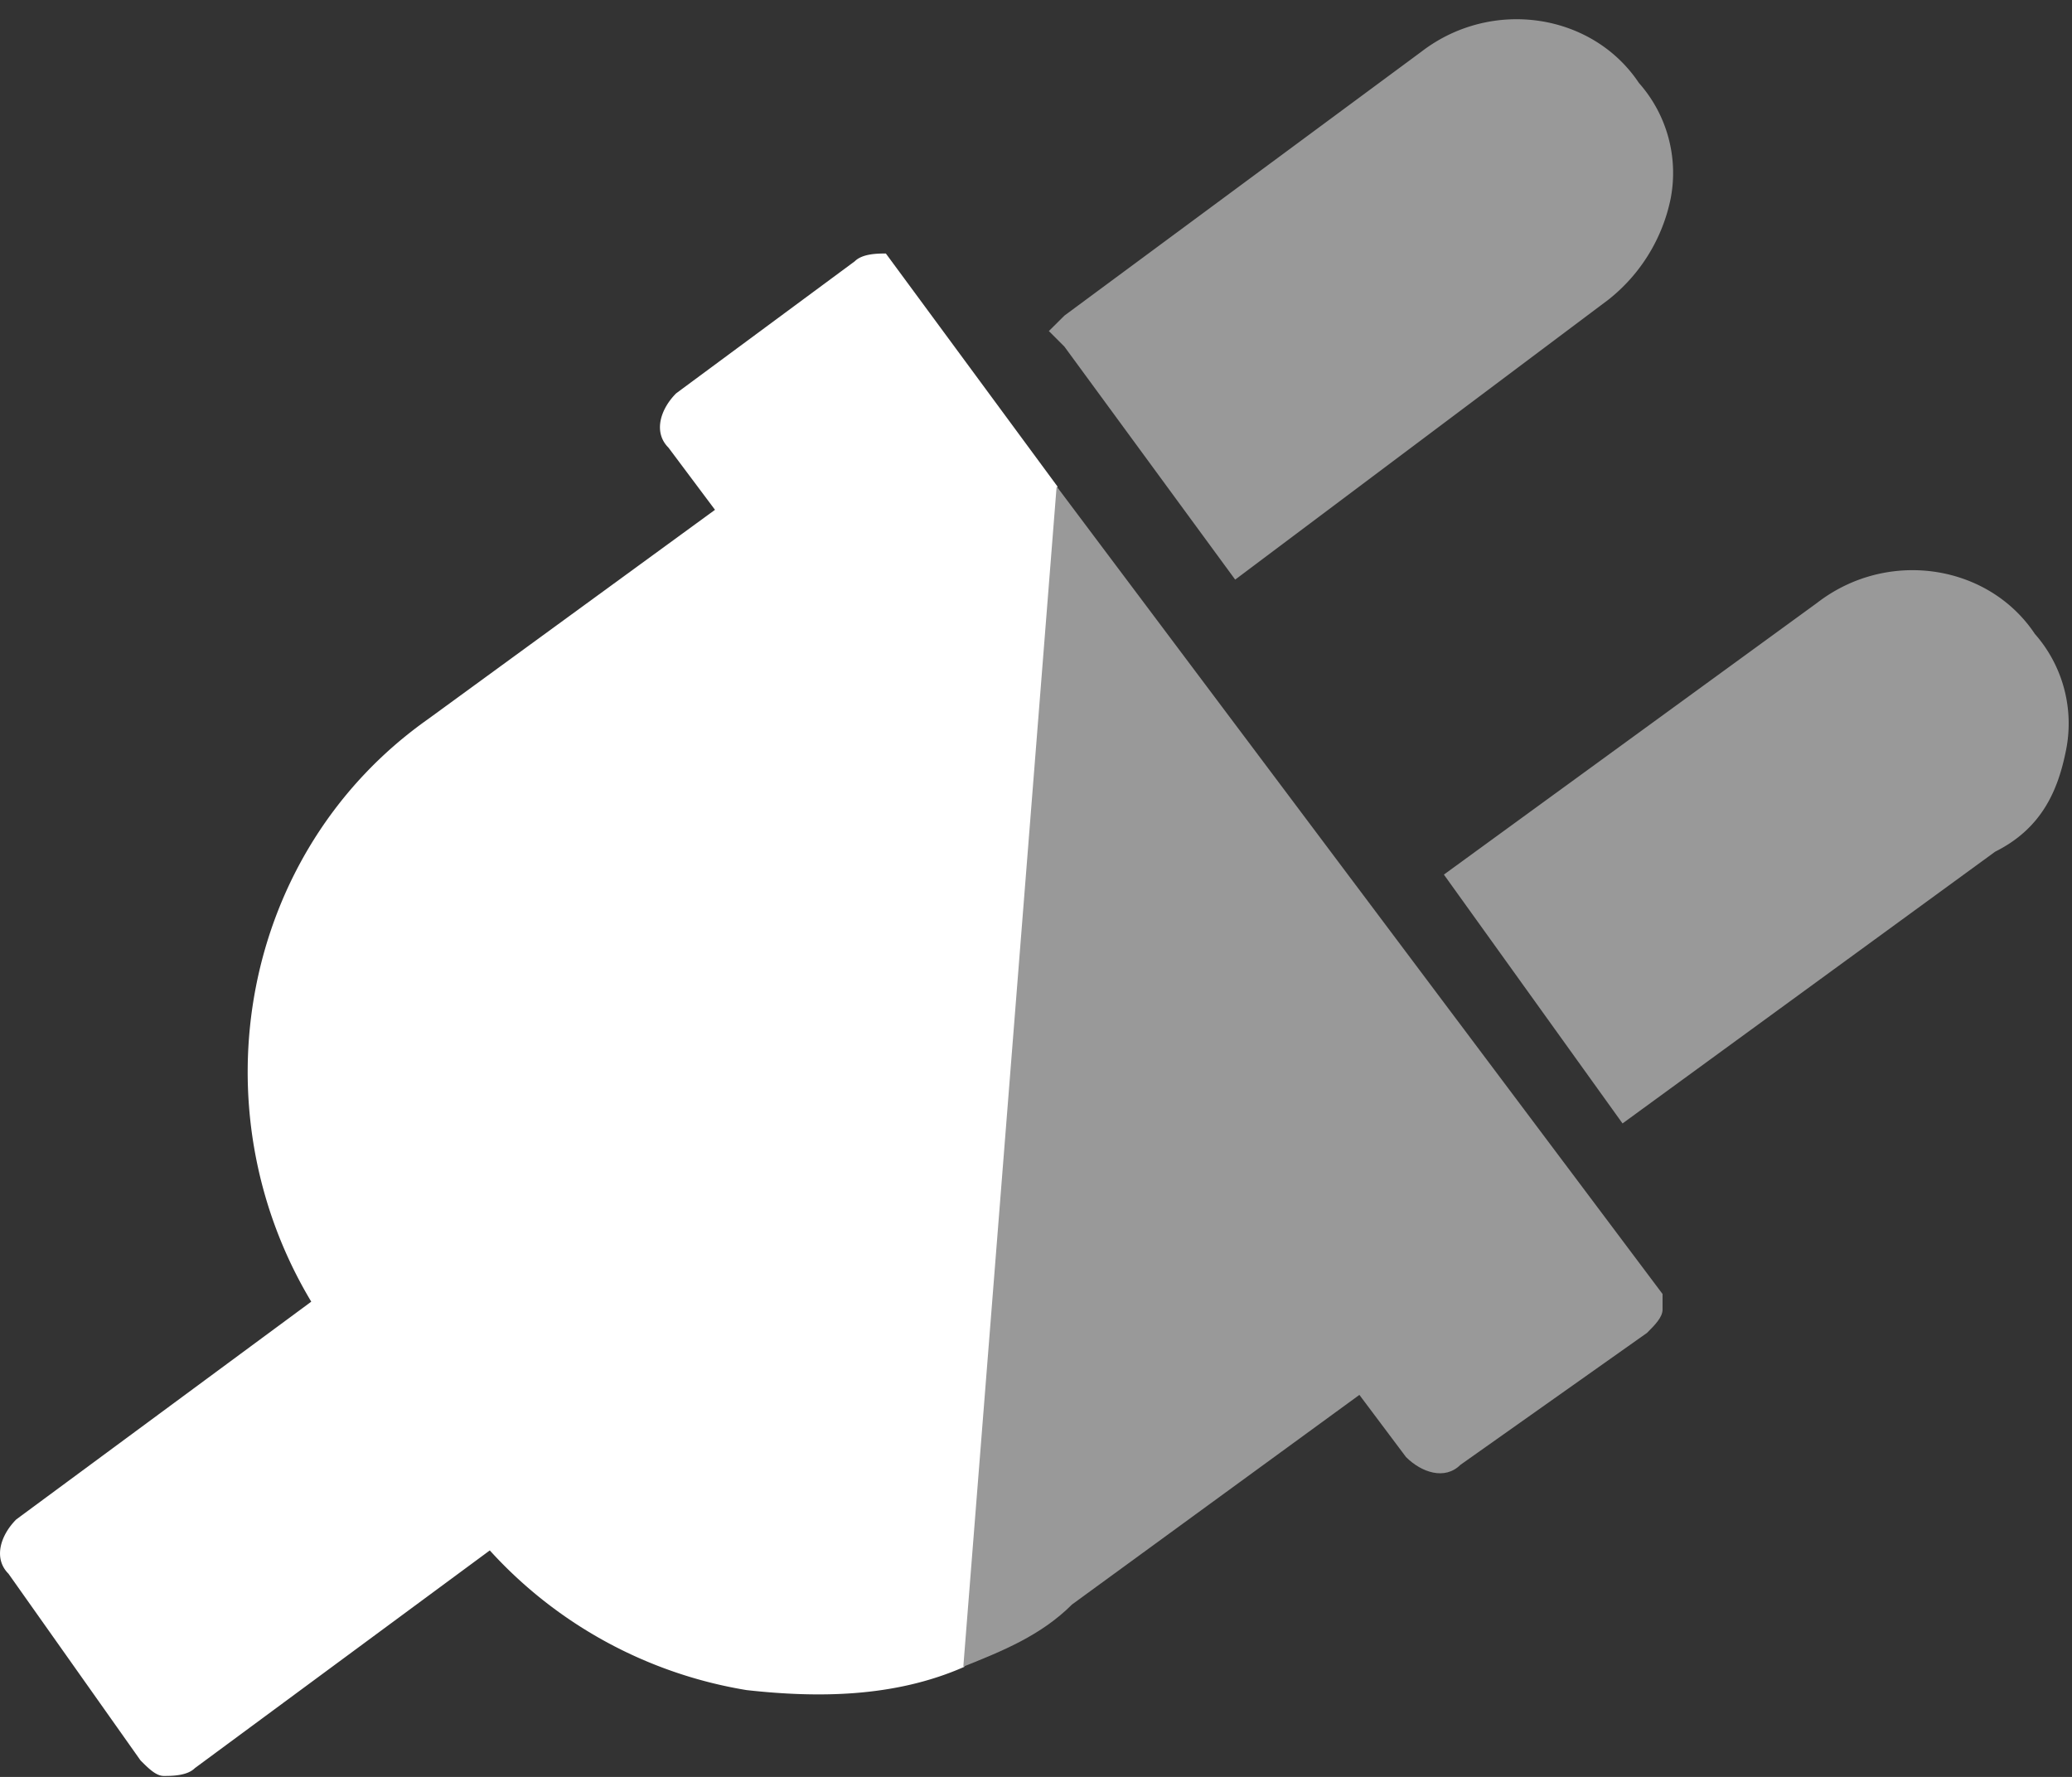 <svg xmlns="http://www.w3.org/2000/svg" viewBox="0 0 199.84 171.38"><rect x="0" y="0" width="199.84" height="171.38" fill="#333333" stroke="none"/><defs><style>.cls-1{fill:#fff;}.cls-2{fill:#999;}.cls-3{fill:none;}</style></defs><g id="Calque_2" data-name="Calque 2"><g id="Calque_1-2" data-name="Calque 1"><path class="cls-1" d="M85.44,24.45c-.75,0-2.25,0-3,.75L65.22,37.93c-1.5,1.49-2.25,3.74-.75,5.24l4.49,6L41.25,69.38c-18,12.73-22.46,37.44-11.23,56.16l-28.45,21c-1.5,1.5-2.25,3.74-.75,5.24l12.73,18c.75.75,1.49,1.5,2.24,1.5s2.25,0,3-.75l28.45-21A42.82,42.82,0,0,0,72,163c6.74.75,14.22.75,21-2.24l9-113.83Z"/><path class="cls-2" d="M158.07,8c-4.49-6.74-14.22-8.23-21-3L102.66,30.44h0l-1.5,1.49,1.5,1.5h0L119.13,55.9l36-27a16.68,16.68,0,0,0,6-9.74A13.07,13.07,0,0,0,158.07,8Z"/><path class="cls-2" d="M199.26,72.37a13.07,13.07,0,0,0-3-11.23c-4.49-6.74-14.22-8.24-21-3l-36,26.21,17.23,24,35.94-26.21C197,79.86,198.51,76.12,199.26,72.37Z"/><path class="cls-2" d="M131.11,134.53l4.5,6c1.5,1.49,3.74,2.24,5.24.75l18-12.73c.75-.75,1.5-1.5,1.5-2.25v-1.5L101.91,46.91l-9,113.83c3.75-1.5,7.49-3,10.49-6Z"/><rect class="cls-3" width="199.84" height="171.38"/><rect class="cls-3" width="199.84" height="171.38"/></g></g></svg>